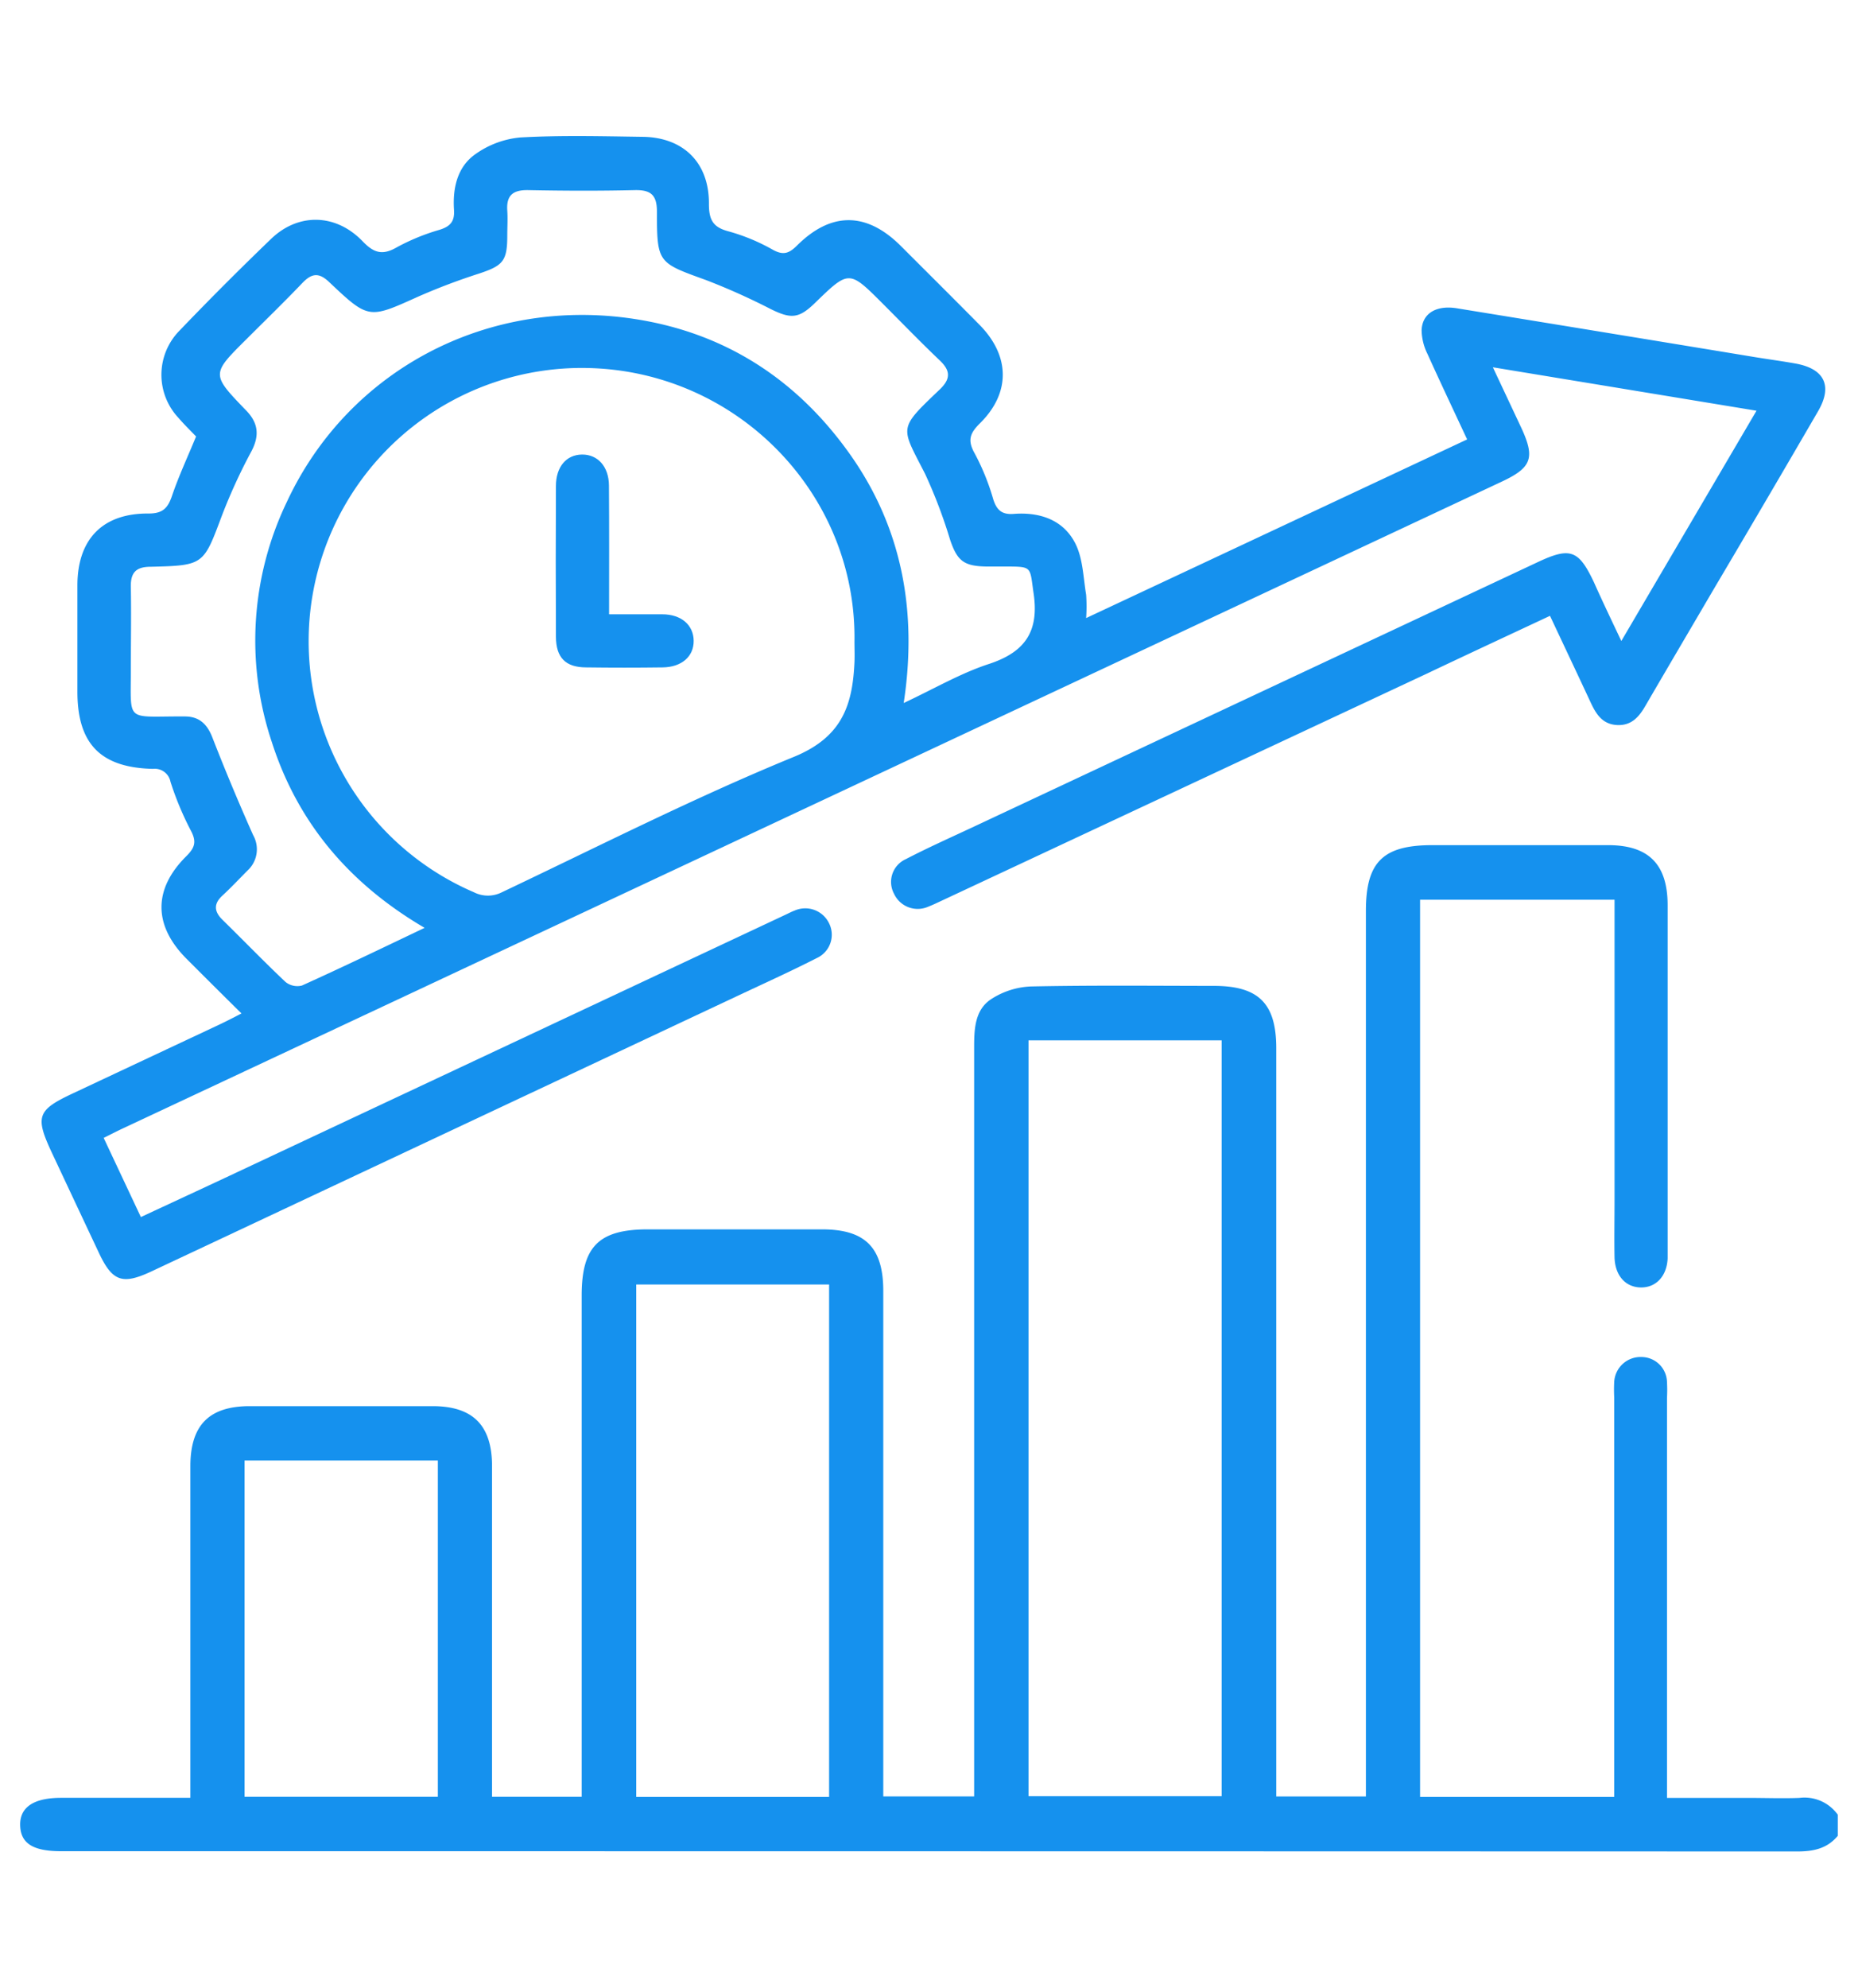 <svg id="Layer_1" data-name="Layer 1" xmlns="http://www.w3.org/2000/svg" viewBox="0 0 290.16 310.32"><path d="M287,286.6c-1.66,2-3.8,2.44-6.34,2.44Q145.1,289,9.54,289c-4.37,0-6.3-1.21-6.39-4s2-4.33,6.38-4.33h20.2v-3.25q0-24.26,0-48.52c0-6.41,2.92-9.37,9.26-9.38q14.28,0,28.55,0c6.32,0,9.3,3,9.3,9.37q0,24.27,0,48.52v3.09h14V202.25c0-7.65,2.68-10.33,10.35-10.33h27.17c6.77,0,9.58,2.84,9.58,9.62q0,37.71,0,75.41v3.5h14.19v-3.64q0-56.7,0-113.39c0-2.87.14-5.81,2.69-7.46A12.3,12.3,0,0,1,161,154c9.52-.2,19-.1,28.56-.09,7,0,9.75,2.75,9.75,9.72q0,54.89,0,109.78v7.05h14V142.2c0-7.63,2.66-10.26,10.37-10.26q13.72,0,27.45,0c6.35,0,9.29,3,9.3,9.35q0,26.88,0,53.78c0,.46,0,.92,0,1.39-.12,2.75-1.81,4.57-4.2,4.53s-4-1.86-4.09-4.66c-.06-3,0-6.09,0-9.14V140.46H221.77V280.53h30.32v-3.29q0-29.53,0-59.06a23,23,0,0,1,0-2.49,4.12,4.12,0,0,1,4.3-3.84,4,4,0,0,1,3.94,3.91,23,23,0,0,1,0,2.49v62.43H273c2.68,0,5.37.1,8,0a6.38,6.38,0,0,1,6,2.62ZM160.62,162.41v118h30.16v-118ZM129.48,280.53v-80H99.36v80ZM38.19,228v52.5H68.38V228Z" style="fill:#1591ee"/><path d="M253.2,100.07l21.11-35.95-41.17-6.78,4.41,9.39c2.21,4.74,1.67,6.26-3,8.45L102.72,137,19,176.25c-.83.39-1.65.82-2.81,1.39L22,190c5.76-2.68,11.34-5.26,16.9-7.88l83.69-39.28c.5-.23,1-.5,1.51-.69a4.13,4.13,0,0,1,5.38,2,4,4,0,0,1-1.91,5.41c-3.78,1.93-7.64,3.69-11.49,5.49L23.64,198.49c-4.56,2.13-6.11,1.57-8.24-3Q11.76,187.76,8.12,180c-2.68-5.71-2.32-6.7,3.29-9.32q11.15-5.24,22.3-10.47c1.25-.58,2.48-1.2,4-2-3-2.95-5.78-5.73-8.58-8.53-5.17-5.18-5.24-10.84-.05-16,1.3-1.29,1.68-2.22.73-4a48,48,0,0,1-3.19-7.65,2.5,2.5,0,0,0-2.73-2c-8.18-.18-11.79-3.91-11.8-12,0-5.55,0-11.09,0-16.64,0-7.21,3.94-11.27,11.08-11.22,2.17,0,3-.76,3.67-2.7,1.06-3.13,2.47-6.14,3.78-9.33-.89-.93-1.88-1.89-2.78-2.94a9.82,9.82,0,0,1,.19-13.58q7-7.3,14.3-14.32c4.24-4.09,10.12-4,14.33.4,1.78,1.85,3.13,2.18,5.36.88a33.18,33.18,0,0,1,6.64-2.71c1.68-.53,2.37-1.32,2.24-3.14-.22-3.37.52-6.69,3.35-8.67a14.33,14.33,0,0,1,7-2.6c6.36-.36,12.75-.19,19.13-.1s10.38,4.07,10.33,10.47c0,2.44.6,3.63,3,4.27A30.63,30.63,0,0,1,120.71,39c1.62.89,2.52.56,3.75-.66,5.34-5.32,10.85-5.26,16.16,0,4.12,4.12,8.25,8.22,12.34,12.36,4.79,4.85,4.89,10.63.08,15.38-1.52,1.5-2,2.61-.85,4.66A36.44,36.44,0,0,1,155.13,78c.55,1.67,1.37,2.36,3.16,2.23,4.08-.32,7.77.91,9.65,4.63,1.18,2.34,1.23,5.27,1.68,8a26.3,26.3,0,0,1,0,3.63l59.5-27.89c-2.13-4.57-4.23-9-6.21-13.38a8.6,8.6,0,0,1-.9-3.68c.11-2.63,2.3-3.93,5.51-3.41q23.37,3.8,46.73,7.65c2.1.34,4.21.62,6.29,1,4.42.84,5.66,3.51,3.39,7.41q-8,13.77-16.12,27.48c-3.59,6.13-7.2,12.25-10.78,18.4-1,1.75-2.17,3.23-4.48,3.12s-3.3-1.72-4.15-3.55c-2.06-4.42-4.14-8.82-6.34-13.5-6.54,3.06-12.86,6-19.18,9L147,140.64c-.67.31-1.34.64-2,.89a4.07,4.07,0,0,1-5.38-2,3.9,3.9,0,0,1,1.85-5.41c3.35-1.74,6.81-3.29,10.24-4.89l88.47-41.49c5.06-2.37,6.36-1.89,8.76,3.2C250.21,93.79,251.56,96.61,253.2,100.07Zm-119.76.08C133.79,77,115,57.84,91.6,57.45A42.66,42.66,0,0,0,74,139.29a4.82,4.82,0,0,0,4.39,0c15.17-7.2,30.16-14.82,45.68-21.17,7.24-3,9-7.77,9.35-14.33C133.5,102.55,133.44,101.35,133.44,100.15Zm-67.13,44.7c-11.68-6.84-19.79-16.32-23.86-29A49.93,49.93,0,0,1,44.8,78.35c9.63-20.68,31.54-32.19,54.63-28.5,14,2.23,25.08,9.49,33.26,21s10.61,24.62,8.44,38.9c4.73-2.21,8.84-4.63,13.27-6.08,5.72-1.87,7.92-5.13,7-11.14-.58-4-.17-4.07-4.08-4.09-1.1,0-2.21,0-3.32,0-3.5-.06-4.51-.9-5.62-4.16A78.69,78.69,0,0,0,144.48,74c-3.83-7.51-4.3-6.91,2.3-13.22,1.79-1.72,1.6-3-.09-4.58-3-2.86-5.9-5.86-8.84-8.8-5.26-5.26-5.26-5.26-10.59-.09-2.51,2.43-3.72,2.51-6.9.94a103.09,103.09,0,0,0-10.08-4.52C102.72,41,102.6,41.07,102.59,33c0-2.59-1-3.37-3.44-3.32-5.54.13-11.09.11-16.63,0-2.35-.05-3.47.76-3.3,3.2.09,1.28,0,2.58,0,3.88,0,4-.66,4.7-4.38,5.94a98.28,98.28,0,0,0-9.56,3.62c-7.68,3.46-7.69,3.57-13.9-2.31-1.62-1.53-2.73-1.32-4.16.17-2.87,3-5.86,5.9-8.8,8.84C33,58.4,33,58.44,38.36,64c2,2,2.2,4,.89,6.48a86.65,86.65,0,0,0-4.59,10c-2.89,7.71-2.81,7.8-11.12,8-2.27,0-3.15.88-3.11,3.12.08,4.43,0,8.87,0,13.31,0,7.5-.7,7,6.78,6.94h1.66c2.23,0,3.47,1.18,4.28,3.24q3,7.7,6.38,15.28a4.5,4.5,0,0,1-.89,5.55c-1.3,1.31-2.57,2.66-3.92,3.91s-1.31,2.44,0,3.74c3.3,3.23,6.51,6.56,9.87,9.73a2.94,2.94,0,0,0,2.56.56C53.48,151,59.71,148,66.31,144.85Z" style="fill:#1591ee"/><path d="M95.12,95.9c3,0,5.64,0,8.3,0,3,0,4.89,1.7,4.91,4.14s-1.87,4.12-4.86,4.15q-6,.08-11.91,0c-3.24,0-4.72-1.52-4.74-4.77q-.06-11.78,0-23.55c0-3,1.63-4.89,4.08-4.91s4.18,1.88,4.2,4.84C95.15,82.37,95.12,88.92,95.12,95.9Z" style="fill:#1591ee"/></svg>